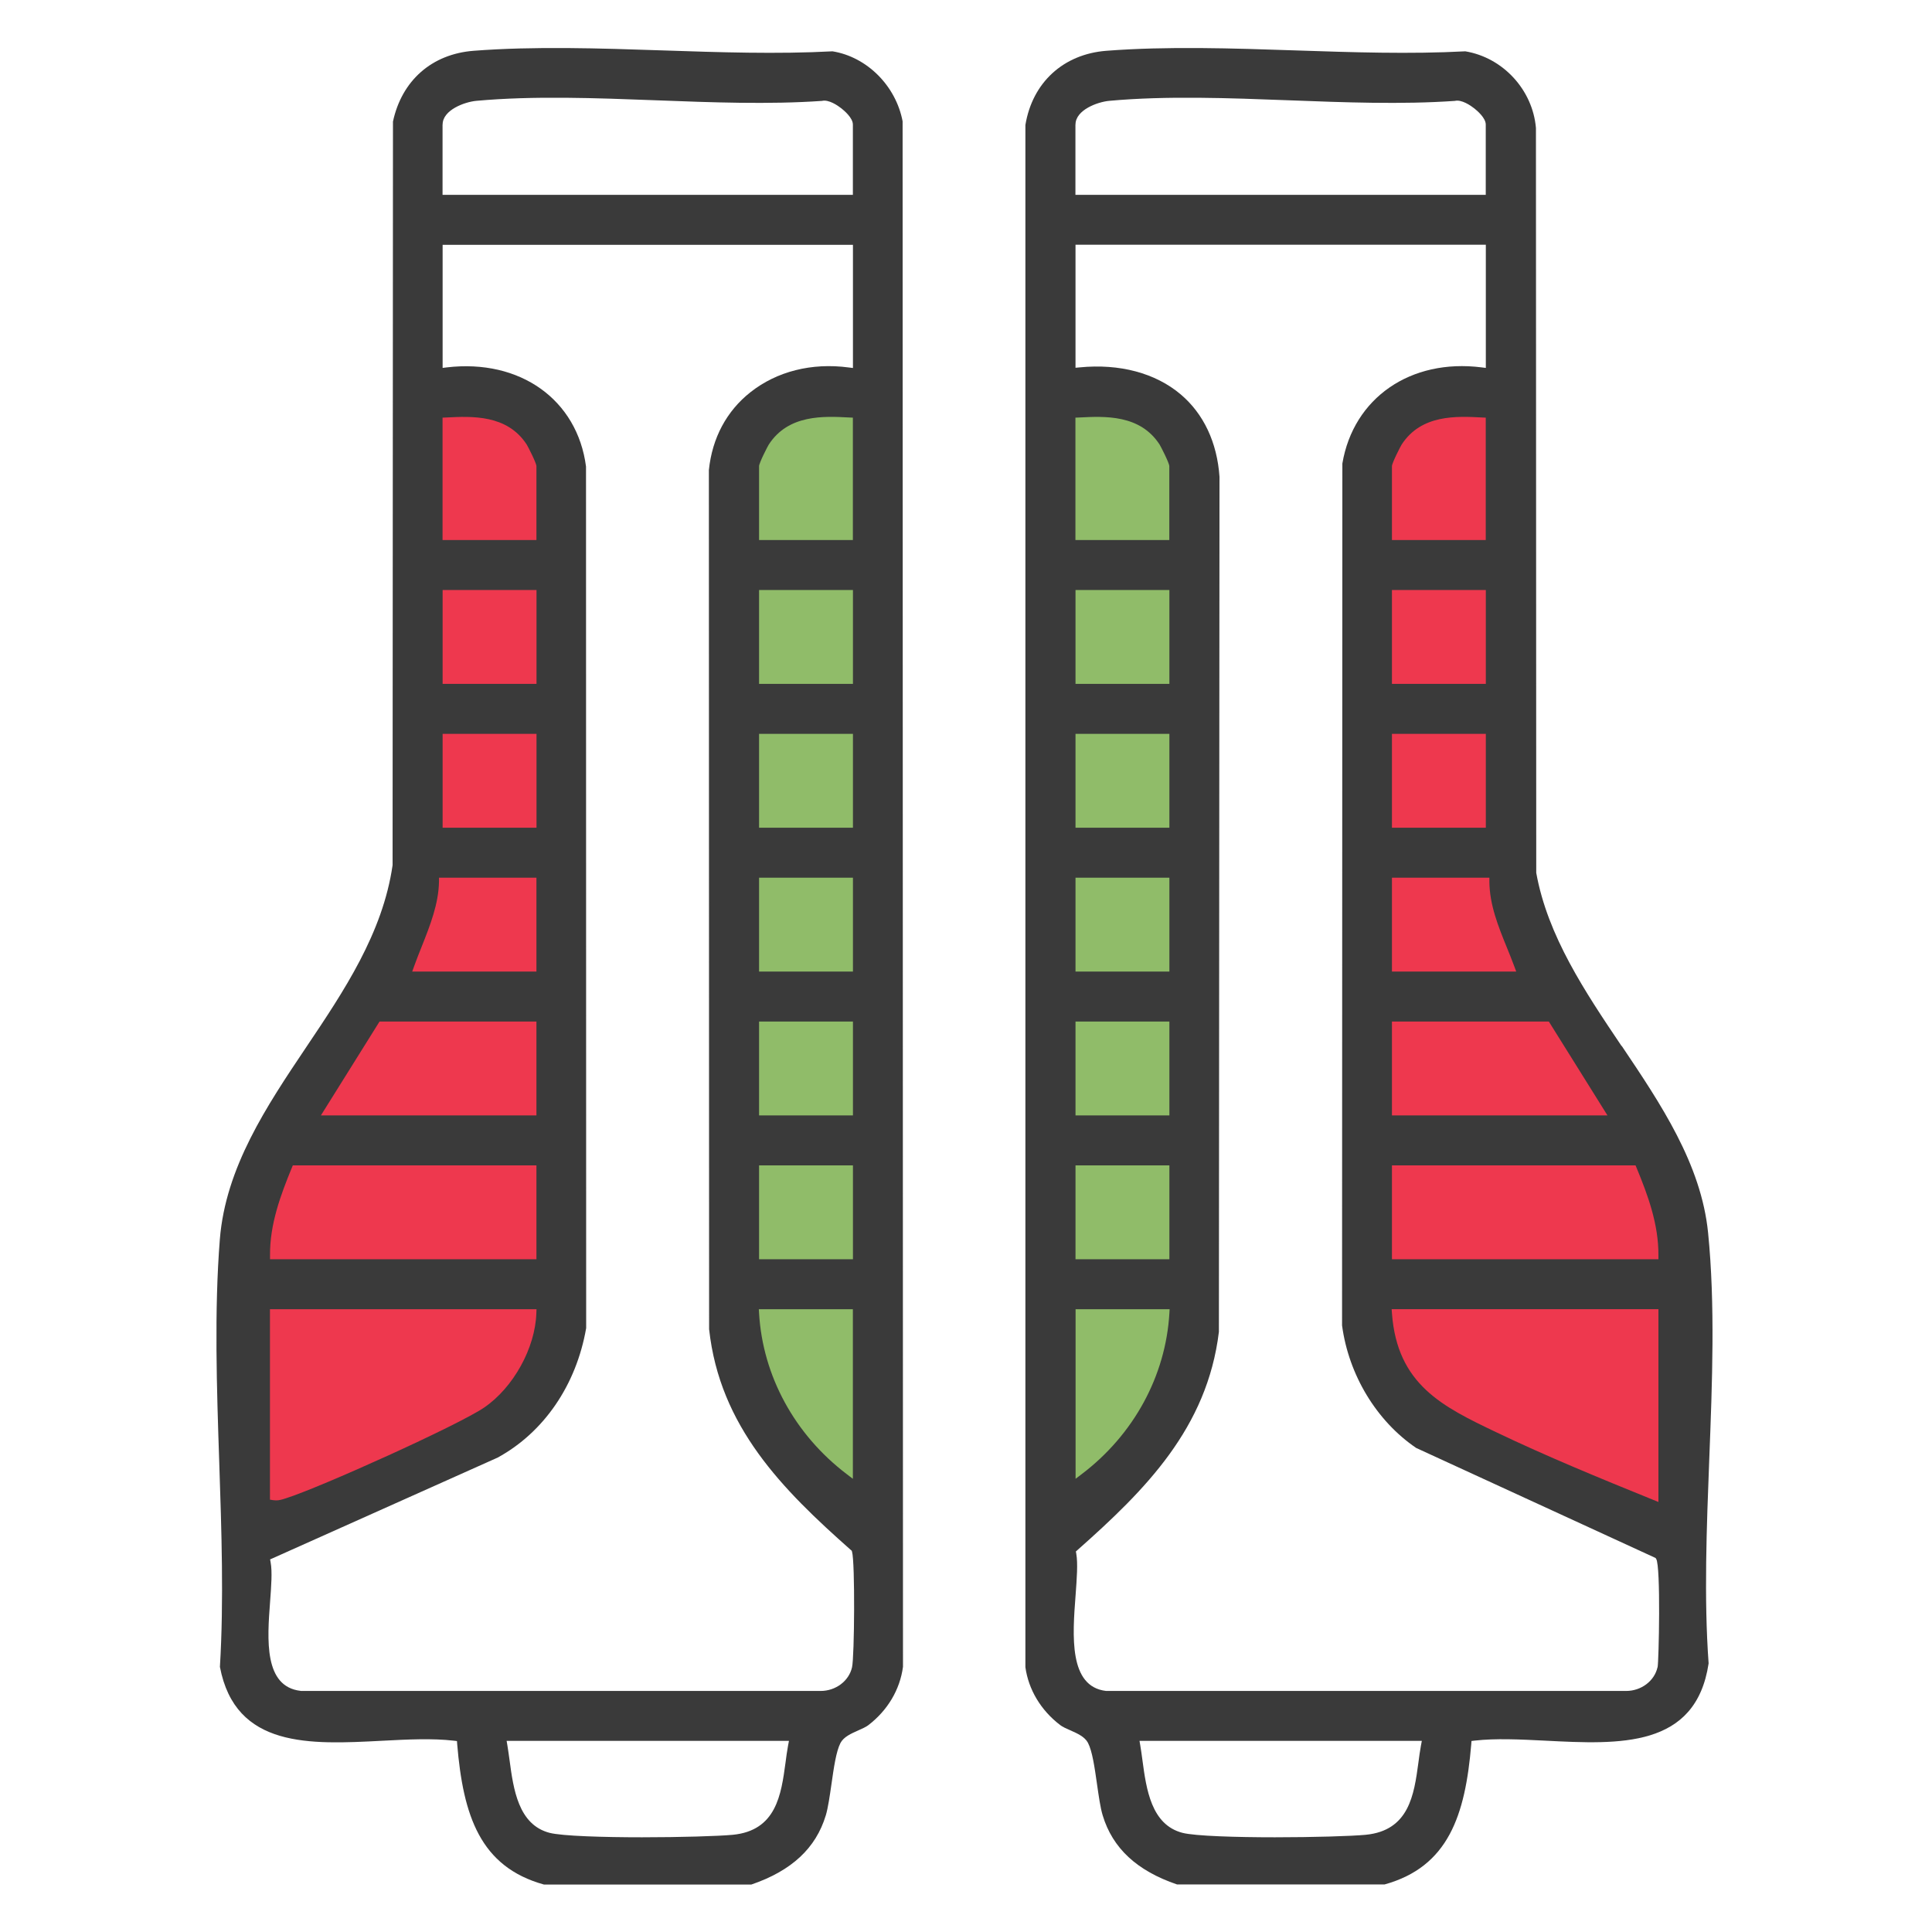 <?xml version="1.0" encoding="UTF-8"?>
<svg id="Layer_1" xmlns="http://www.w3.org/2000/svg" version="1.1" viewBox="0 0 256 256">
  <!-- Generator: Adobe Illustrator 29.1.0, SVG Export Plug-In . SVG Version: 2.1.0 Build 142)  -->
  <defs>
    <style>
      .st0 {
        fill: #ee384e;
      }

      .st1 {
        fill: #90bc69;
      }

      .st2 {
        fill: #3a3a3a;
      }
    </style>
  </defs>
  <polygon class="st0" points="181.06 61.51 181.39 175.57 185.23 186.25 223.51 206.26 222.56 161.93 205.51 129.72 200.01 116.3 198.72 50.14 187.51 53.36 181.06 61.51"/>
  <polygon class="st1" points="138.24 52.22 151.13 52.22 158.52 60.37 157 182.07 148.74 197.18 138.24 204.37 138.24 52.22"/>
  <polygon class="st0" points="73.98 61.51 73.65 175.57 69.81 186.25 31.53 206.26 32.48 161.93 49.53 129.72 55.03 116.3 56.32 50.14 67.53 53.36 73.98 61.51"/>
  <polygon class="st1" points="116.8 52.22 103.91 52.22 96.52 60.37 98.04 182.07 106.3 197.18 116.8 204.37 116.8 52.22"/>
  <g>
    <path class="st2" d="M109.42,240.56c.3-1.01.53-2.6.75-4.13.32-2.24.62-4.36,1.2-5.48.42-.8,1.4-1.24,2.35-1.66.52-.23,1.01-.45,1.33-.69,2.56-1.96,4.2-4.71,4.6-7.74l-.05-204.79c-.89-4.69-4.71-8.53-9.29-9.27-7.3.39-15.02.13-22.48-.12-8.37-.28-17.02-.57-25.08.05-5.52.43-9.51,3.93-10.68,9.38l-.05,98.53c-1.3,9-6.44,16.67-11.42,24.08-5.27,7.85-10.71,15.97-11.47,25.5-.75,9.49-.41,19.67-.08,29.51.3,9.02.62,18.34.09,27.14,2.06,10.8,11.94,10.29,21.49,9.79,3.42-.18,6.64-.34,9.51-.01l.41.05.03.41c.79,9.47,3.04,16.25,11.49,18.6h27.49c5.33-1.82,8.55-4.82,9.86-9.16ZM58.65,16.5c0-1.93,2.92-3,4.48-3.14,7.6-.69,15.84-.37,23.82-.07,7.33.28,14.92.57,21.96.08.9-.22,2.11.62,2.59,1,.35.28,1.51,1.25,1.51,2.13v9.32h-54.37v-9.32ZM58.65,55.34l.47-.02c3.41-.17,8.07-.41,10.67,3.58.14.22,1.29,2.45,1.29,2.87v9.79h-12.44v-16.22ZM58.65,78.18h12.44v12.44h-12.44v-12.44ZM58.65,97.24h12.44v12.44h-12.44v-12.44ZM54.86,128.07c.32-.9.68-1.8,1.04-2.7,1.09-2.75,2.22-5.59,2.27-8.58v-.49h12.91v12.44h-16.46l.24-.67ZM50.29,135.36h20.79v12.44h-28.56l7.77-12.44ZM38.67,154.73l.13-.31h32.28v12.44h-35.3v-.5c-.04-4.15,1.41-8.02,2.89-11.63ZM35.77,173.48h35.32l-.02.51c-.14,4.62-3.05,9.88-6.92,12.52-3.45,2.35-21.79,10.62-26.29,12.03l-.1.03c-.37.12-.75.24-1.18.24-.13,0-.26-.01-.39-.03l-.42-.07v-25.22ZM39.84,224.05c-4.89-.56-4.43-6.81-4.05-11.83.15-2.04.3-3.96.07-5.2l-.07-.39.36-.16,29.79-13.33c6.13-3.35,10.42-9.61,11.73-17.16l-.02-114.16c-1.15-8.86-8.74-14.28-18.44-13.14l-.56.07v-16.31h54.37v16.32l-.57-.07c-4.9-.65-9.51.52-13,3.27-3.17,2.5-5.08,6.07-5.52,10.32l.03,113.84c1.41,12.91,9.69,21.22,18.79,29.27l.11.09.04.14c.41,1.39.32,13.9,0,15.3-.41,1.83-2.17,3.14-4.16,3.14-.1,0-.19,0-.29,0H39.84ZM100.58,166.86v-12.44h12.44v12.44h-12.44ZM113.01,173.48v22.47l-.8-.61c-6.9-5.24-11.14-13.01-11.63-21.33l-.03-.53h12.47ZM100.58,147.8v-12.44h12.44v12.44h-12.44ZM100.58,128.74v-12.44h12.44v12.44h-12.44ZM100.58,109.68v-12.44h12.44v12.44h-12.44ZM100.58,90.62v-12.44h12.44v12.44h-12.44ZM100.58,71.56v-9.79c0-.42,1.15-2.66,1.29-2.87,2.6-4,7.26-3.76,10.67-3.58l.47.02v16.22h-12.44ZM104.43,231.25c-.14.77-.25,1.56-.35,2.35-.57,4.2-1.22,8.96-6.98,9.52-1.91.18-6.97.33-12.03.33s-10.59-.16-12.25-.59c-4.15-1.08-4.79-5.82-5.3-9.62-.1-.7-.19-1.38-.29-1.98l-.1-.59h37.41l-.11.59Z"/>
    <path class="st2" d="M214.87,138.61c-4.82-7.16-9.8-14.57-11.31-22.96l-.04-98.69c-.43-5.05-4.36-9.33-9.36-10.16-7.3.39-15.02.13-22.48-.12-8.37-.28-17.02-.57-25.08.05-5.7.44-9.81,4.21-10.73,9.84v204.34c.41,2.96,2.04,5.71,4.61,7.67.32.25.81.46,1.33.69.95.42,1.93.86,2.35,1.66.58,1.12.88,3.24,1.2,5.48.22,1.53.44,3.12.75,4.13,1.31,4.35,4.53,7.35,9.86,9.16h27.49c8.44-2.34,10.7-9.13,11.49-18.6l.03-.41.41-.05c2.83-.32,6.03-.16,9.42.01,9.79.5,19.9,1.01,21.59-10.24-.63-8.71-.26-18.09.09-27.16.39-10.05.79-20.45-.16-29.91-.91-9.09-6.27-17.06-11.45-24.76ZM216.72,154.42l.13.31c1.49,3.61,2.93,7.48,2.9,11.63v.5h-35.31v-12.44h32.28ZM219.75,173.48v25.54l-.69-.28c-7.15-2.9-14.13-5.77-20.84-8.98-7.02-3.36-13.09-6.27-13.78-15.75l-.04-.54h35.35ZM205.23,135.36l7.77,12.44h-28.56v-12.44h20.79ZM197.35,116.8c.02,3.09,1.19,5.98,2.33,8.78.34.83.67,1.66.98,2.49l.25.67h-16.47v-12.44h12.91v.5ZM196.88,78.18v12.44h-12.44v-12.44h12.44ZM184.44,71.56v-9.79c0-.42,1.15-2.66,1.29-2.87,2.6-4,7.26-3.76,10.67-3.58l.47.02v16.22h-12.44ZM196.88,97.24v12.44h-12.44v-12.44h12.44ZM142.51,16.5c0-1.93,2.92-3,4.48-3.14,7.6-.69,15.84-.37,23.82-.07,7.33.28,14.92.57,21.96.08.9-.22,2.11.62,2.59,1,.35.28,1.51,1.25,1.51,2.13v9.32h-54.37v-9.32ZM142.51,55.34l.47-.02c3.41-.17,8.07-.42,10.67,3.58.14.22,1.29,2.45,1.29,2.87v9.79h-12.44v-16.22ZM142.51,78.18h12.44v12.44h-12.44v-12.44ZM142.51,97.24h12.44v12.44h-12.44v-12.44ZM142.51,116.3h12.44v12.44h-12.44v-12.44ZM142.51,135.36h12.44v12.44h-12.44v-12.44ZM142.51,154.42h12.44v12.44h-12.44v-12.44ZM142.51,173.48h12.47l-.03.53c-.49,8.32-4.73,16.1-11.63,21.33l-.8.61v-22.47ZM188.29,231.25c-.14.77-.25,1.56-.35,2.35-.57,4.2-1.22,8.96-6.98,9.52-1.91.18-6.97.33-12.03.33s-10.59-.16-12.25-.59c-4.15-1.08-4.79-5.82-5.3-9.62-.09-.7-.19-1.38-.29-1.98l-.1-.59h37.41l-.11.59ZM219.63,220.92c-.41,1.83-2.17,3.14-4.16,3.14-.1,0-.19,0-.29,0h-68.62c-4.95-.58-4.45-7.29-4.04-12.67.16-2.18.32-4.25.09-5.53l-.05-.28.21-.19c8.99-7.96,17.19-16.16,18.74-28.91l.08-113.31c-.32-4.55-2.1-8.34-5.15-10.92-3.34-2.82-8.09-4.09-13.38-3.57l-.55.05v-16.3h54.37v16.32l-.56-.07c-9.4-1.19-16.98,4.04-18.45,12.74l-.04,114.21c.88,6.56,4.56,12.65,9.82,16.23l31.72,14.58.08.12c.63.93.35,13.65.19,14.36Z"/>
  </g>
</svg>